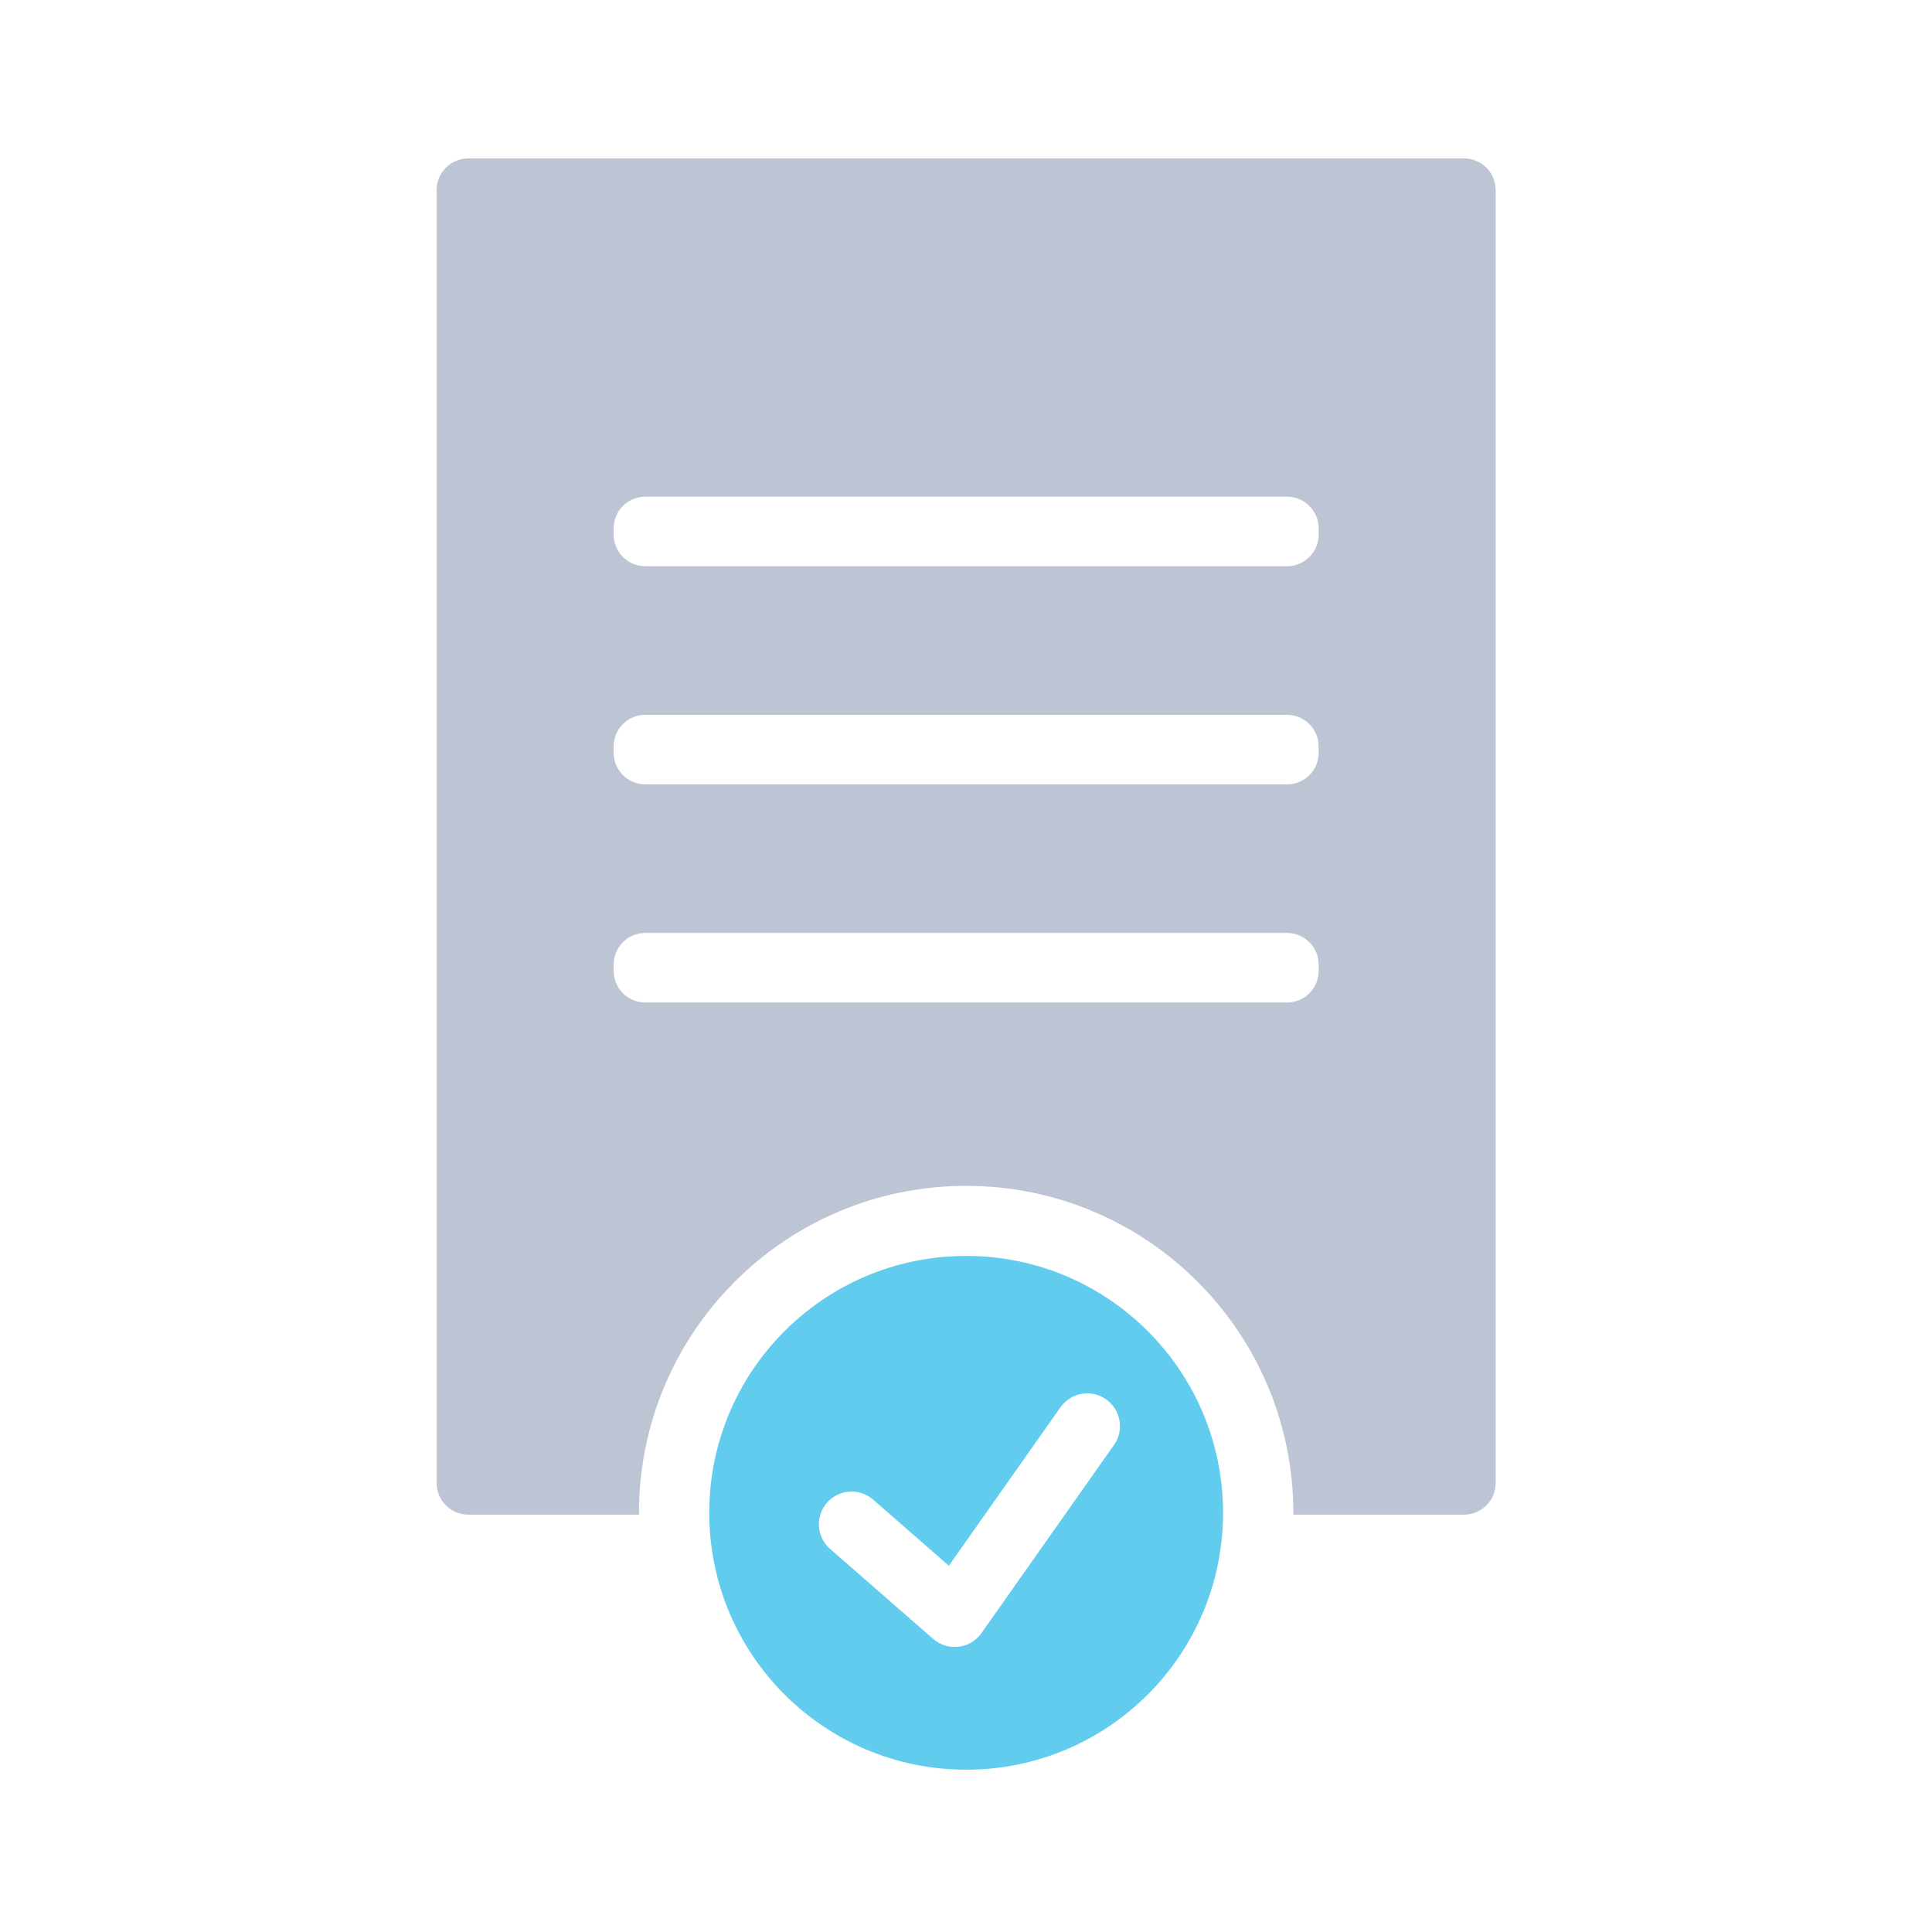 <?xml version="1.0" encoding="UTF-8"?> <svg xmlns="http://www.w3.org/2000/svg" width="500" height="500" viewBox="0 0 500 500" fill="none"> <path fill-rule="evenodd" clip-rule="evenodd" d="M117.755 41.751C118.797 41.269 119.957 41 121.182 41H378.899C383.418 41 387.08 44.663 387.08 49.181V383.805C387.08 388.324 383.418 391.986 378.899 391.986H334.718C334.718 391.85 334.719 391.714 334.719 391.577C334.719 344.81 296.807 306.899 250.04 306.899C203.274 306.899 165.362 344.81 165.362 391.577C165.362 391.714 165.362 391.85 165.363 391.986H121.182C116.662 391.986 113 388.324 113 383.805V49.181C113 45.886 114.946 43.047 117.755 41.751ZM158.816 136.724C158.816 132.205 162.479 128.542 166.998 128.542H333.082C337.601 128.542 341.264 132.205 341.264 136.724V138.36C341.264 142.879 337.601 146.541 333.082 146.541H166.998C164.406 146.541 162.095 145.337 160.597 143.456C159.481 142.058 158.816 140.287 158.816 138.36V136.724ZM166.998 184.994C162.479 184.994 158.816 188.657 158.816 193.176V194.812C158.816 199.331 162.479 202.994 166.998 202.994H333.082C337.601 202.994 341.264 199.331 341.264 194.812V193.176C341.264 188.657 337.601 184.994 333.082 184.994H166.998ZM158.816 249.628C158.816 245.109 162.479 241.447 166.998 241.447H333.082C337.601 241.447 341.264 245.109 341.264 249.628V251.265C341.264 255.784 337.601 259.446 333.082 259.446H166.998C162.479 259.446 158.816 255.784 158.816 251.265V249.628Z" fill="#BDC5D4"></path> <path fill-rule="evenodd" clip-rule="evenodd" d="M250.04 458.001C286.759 458.001 316.524 428.236 316.524 391.516C316.524 354.797 286.759 325.031 250.04 325.031C213.32 325.031 183.555 354.797 183.555 391.516C183.555 428.236 213.32 458.001 250.04 458.001ZM288.301 373.949C290.994 370.124 290.077 364.841 286.253 362.148C282.428 359.455 277.145 360.371 274.452 364.196L245.563 405.209L225.968 388.102C222.444 385.025 217.092 385.386 214.018 388.909C210.941 392.432 211.302 397.785 214.825 400.859L241.504 424.15C243.314 425.728 245.706 426.466 248.088 426.181C250.47 425.893 252.617 424.61 254 422.648L288.301 373.949Z" fill="#62CCEE"></path> </svg> 